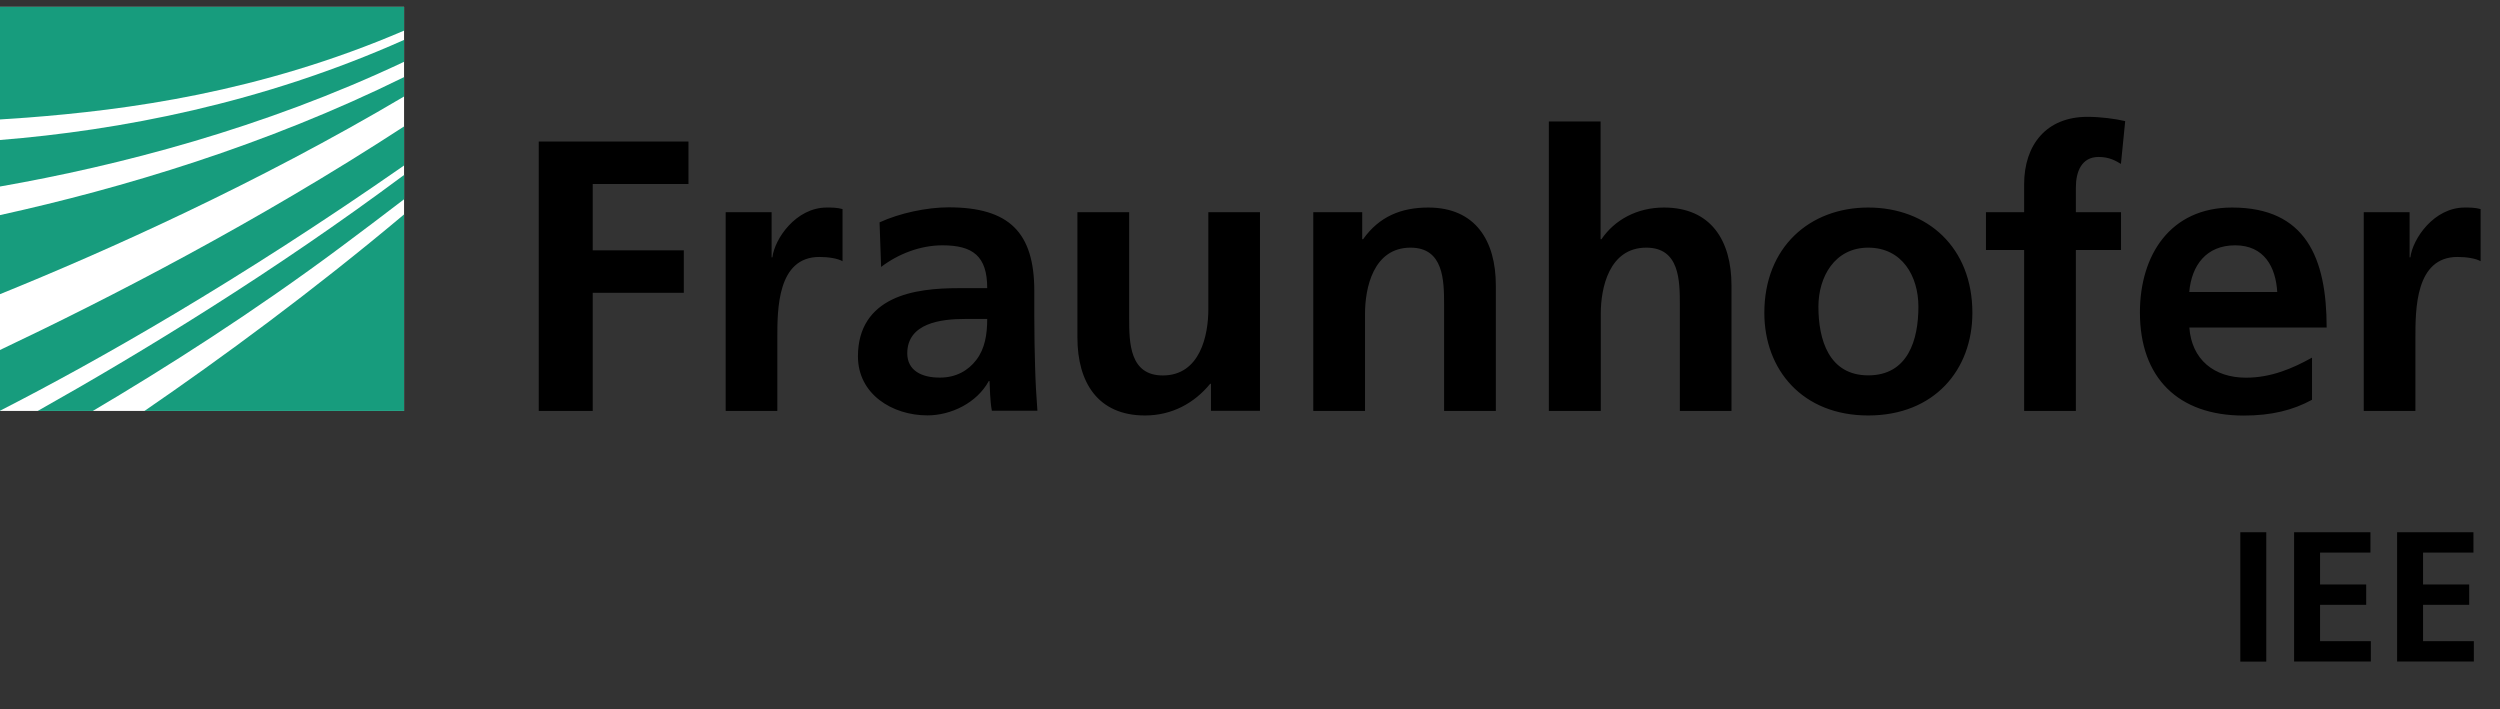 <svg width="215" height="61" viewBox="0 0 215 61" fill="none" xmlns="http://www.w3.org/2000/svg">
<rect x="0" y="0" width="215" height="61" fill="#333333" stroke="none"/>
<g clip-path="url(#clip0_20_654)">
<path d="M34.75 0.59H0V35.34H34.75V0.59Z" fill="white"/>
<path d="M-1.52588e-05 35.323C8.267 31.09 20.375 24.248 34.75 14.232V10.873C22.1 19.115 9.233 25.723 -1.52588e-05 30.098V35.323Z" fill="#179C7D"/>
<path d="M0 25.298C9.208 21.565 22.075 15.798 34.75 8.298V6.631C22.833 12.515 10.45 16.198 0 18.498V25.298Z" fill="#179C7D"/>
<path d="M34.75 35.34V18.44C26.842 25.081 19.008 30.823 12.425 35.34H34.75Z" fill="#179C7D"/>
<path d="M7.983 35.34C14.233 31.648 21.817 26.831 29.375 21.198C31.142 19.881 32.933 18.531 34.758 17.131V15.04C23.567 23.381 12.158 30.331 3.242 35.34H7.983Z" fill="#179C7D"/>
<path d="M0 16.04C10.167 14.256 22.6 11.056 34.75 5.314V3.431C22.508 8.898 10.25 11.214 0 12.04V16.04Z" fill="#179C7D"/>
<path d="M0 0.59V10.273C0.758 10.223 1.533 10.173 2.325 10.115C10.775 9.465 22.308 7.982 34.75 2.632V0.59H0Z" fill="#179C7D"/>
<path d="M203.275 35.34H207.725V29.064C207.725 26.606 207.725 22.098 211.342 22.098C212.142 22.098 212.942 22.231 213.333 22.465V17.981C212.867 17.848 212.4 17.848 211.967 17.848C209.308 17.848 207.492 20.54 207.292 22.131H207.225V18.248H203.283V35.34H203.275ZM198.833 30.756C197.175 31.681 195.317 32.481 193.158 32.481C190.408 32.481 188.483 30.923 188.283 28.165H200.092C200.092 22.189 198.3 17.848 191.958 17.848C186.65 17.848 184.033 21.931 184.033 26.873C184.033 32.481 187.317 35.739 192.958 35.739C195.35 35.739 197.2 35.273 198.833 34.381V30.756ZM188.275 25.114C188.475 22.823 189.733 21.098 192.225 21.098C194.717 21.098 195.717 22.956 195.842 25.114H188.275ZM174.075 35.34H178.525V21.498H182.408V18.248H178.525V16.123C178.525 14.798 178.992 13.498 180.483 13.498C181.442 13.498 182.008 13.864 182.4 14.098L182.767 10.415C181.908 10.214 180.642 10.048 179.517 10.048C176 10.048 174.075 12.44 174.075 15.856V18.248H170.792V21.498H174.075V35.34ZM156.383 26.373C156.383 23.823 157.775 21.298 160.667 21.298C163.592 21.298 164.983 23.756 164.983 26.373C164.983 29.231 164.092 32.281 160.667 32.281C157.275 32.281 156.383 29.198 156.383 26.373ZM151.733 26.906C151.733 31.814 155.025 35.731 160.667 35.731C166.342 35.731 169.625 31.814 169.625 26.906C169.625 21.265 165.75 17.848 160.667 17.848C155.625 17.848 151.733 21.265 151.733 26.906ZM133.217 35.34H137.667V26.973C137.667 24.79 138.367 21.298 141.583 21.298C144.442 21.298 144.467 24.123 144.467 26.215V35.34H148.908V24.548C148.908 20.698 147.15 17.848 143.1 17.848C140.775 17.848 138.85 18.915 137.725 20.573H137.65V10.448H133.2V35.34H133.217ZM112.942 35.34H117.392V26.973C117.392 24.79 118.092 21.298 121.308 21.298C124.158 21.298 124.192 24.123 124.192 26.215V35.34H128.642V24.548C128.642 20.698 126.883 17.848 122.833 17.848C120.508 17.848 118.617 18.614 117.225 20.573H117.15V18.248H112.942V35.34ZM108.367 18.248H103.917V26.614C103.917 28.806 103.225 32.289 100 32.289C97.142 32.289 97.108 29.465 97.108 27.373V18.248H92.658V29.031C92.658 32.881 94.417 35.731 98.467 35.731C100.792 35.731 102.717 34.664 104.075 33.006H104.142V35.331H108.358V18.248H108.367ZM78.025 30.39C78.025 27.765 80.975 27.431 82.975 27.431H84.9C84.9 28.765 84.7 29.989 83.967 30.948C83.267 31.873 82.208 32.473 80.85 32.473C79.258 32.489 78.025 31.856 78.025 30.39ZM75.775 22.956C77.267 21.823 79.158 21.098 81.05 21.098C83.667 21.098 84.9 22.023 84.9 24.781H82.442C80.583 24.781 78.392 24.939 76.7 25.773C75.008 26.606 73.783 28.098 73.783 30.648C73.783 33.898 76.733 35.723 79.758 35.723C81.783 35.723 84.008 34.656 85.033 32.773H85.1C85.133 33.298 85.133 34.431 85.3 35.323H89.217C89.117 33.989 89.05 32.798 89.017 31.506C88.983 30.248 88.95 28.948 88.95 27.223V25.031C88.95 19.989 86.792 17.831 81.583 17.831C79.692 17.831 77.367 18.331 75.642 19.123L75.775 22.956ZM62.4 35.34H66.85V29.064C66.85 26.606 66.85 22.098 70.467 22.098C71.267 22.098 72.058 22.231 72.458 22.465V17.981C71.992 17.848 71.533 17.848 71.1 17.848C68.45 17.848 66.617 20.54 66.425 22.131H66.358V18.248H62.408V35.34H62.4ZM46.333 35.34H50.975V25.181H58.808V21.531H50.975V15.823H59.208V12.173H46.333V35.34Z" fill="black"/>
<path d="M192.667 45.773H194.9V56.898H192.667V45.773Z" fill="black"/>
<path d="M197.292 45.773H203.858V47.523H199.525V50.265H203.492V52.015H199.525V55.14H203.892V56.89H197.292V45.773Z" fill="black"/>
<path d="M206.15 45.773H212.717V47.523H208.383V50.265H212.35V52.015H208.383V55.14H212.75V56.89H206.15V45.773Z" fill="black"/>
</g>
<defs>
<clipPath id="clip0_20_654">
<rect width="215" height="60" fill="white" transform="translate(0 0.59)"/>
</clipPath>
</defs>
</svg>
